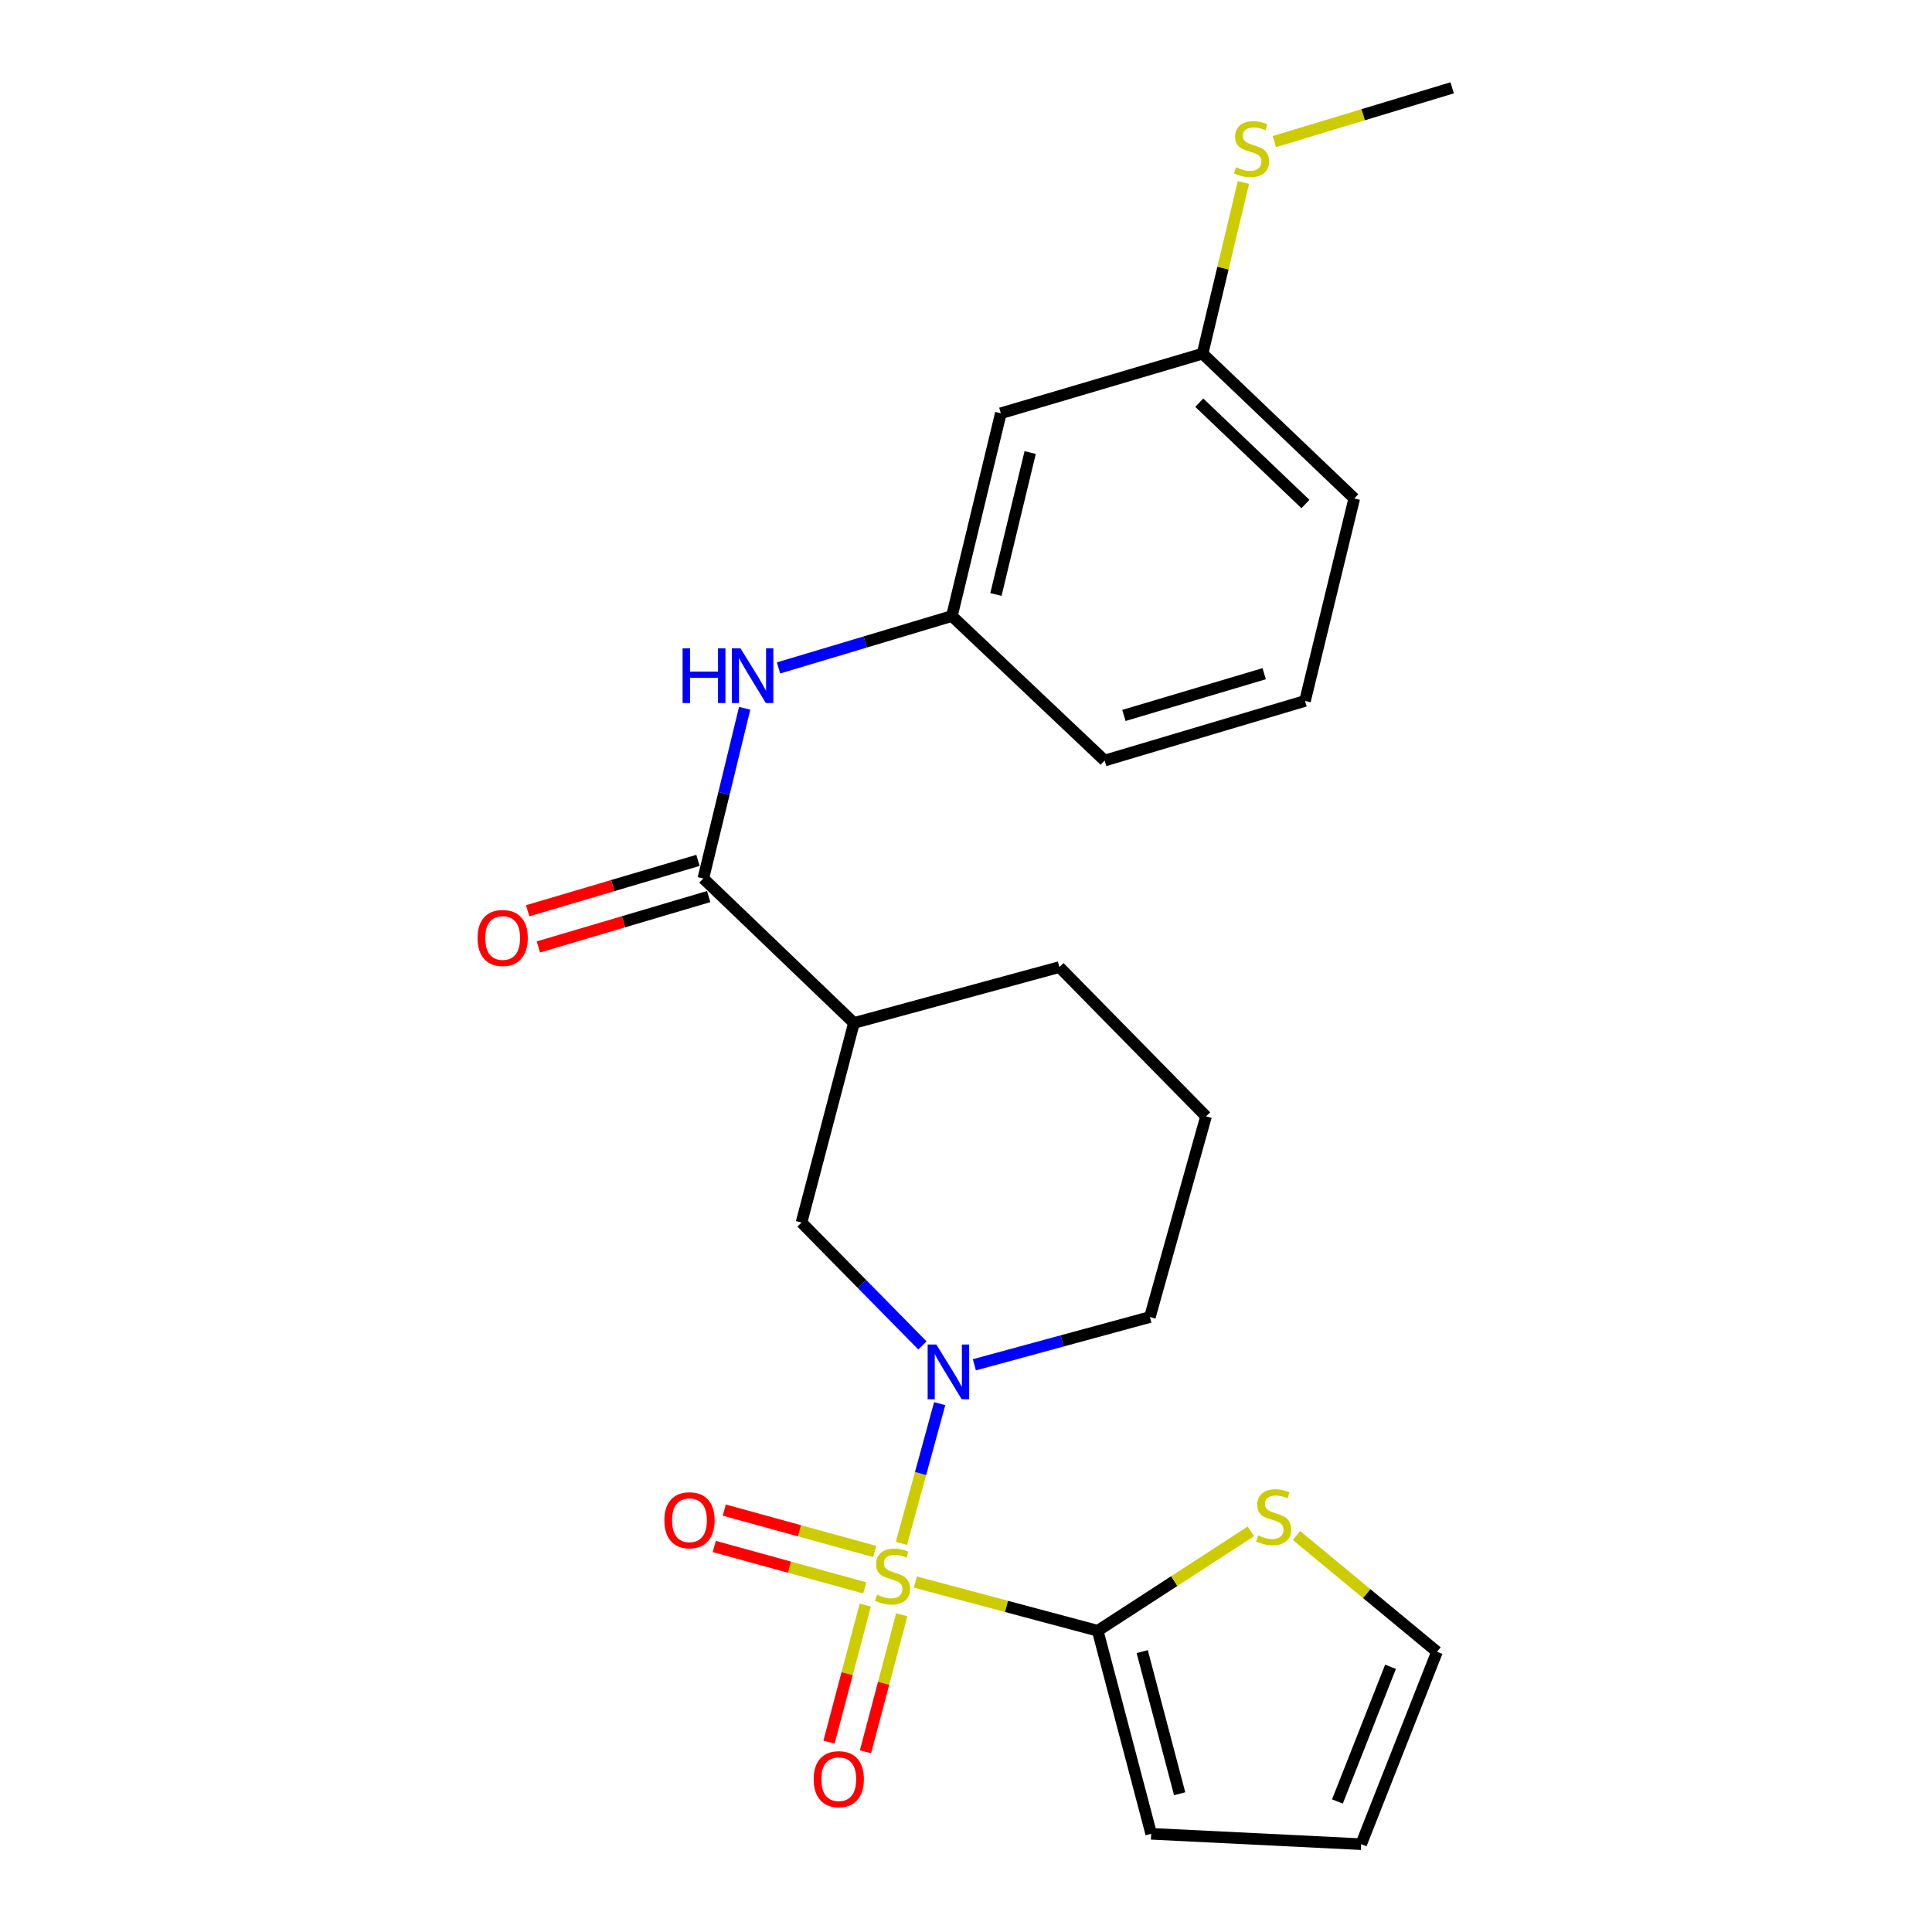 <?xml version='1.0' encoding='iso-8859-1'?>
<svg version='1.1' baseProfile='full'
              xmlns='http://www.w3.org/2000/svg'
                      xmlns:rdkit='http://www.rdkit.org/xml'
                      xmlns:xlink='http://www.w3.org/1999/xlink'
                  xml:space='preserve'
width='1000px' height='1000px' viewBox='0 0 1000 1000'>
<!-- END OF HEADER -->
<rect style='opacity:1.0;fill:#FFFFFF;stroke:none' width='1000' height='1000' x='0' y='0'> </rect>
<path class='bond-0' d='M 466.581,798.842 L 476.482,762.686' style='fill:none;fill-rule:evenodd;stroke:#CCCC00;stroke-width:6px;stroke-linecap:butt;stroke-linejoin:miter;stroke-opacity:1' />
<path class='bond-0' d='M 476.482,762.686 L 486.384,726.53' style='fill:none;fill-rule:evenodd;stroke:#0000FF;stroke-width:6px;stroke-linecap:butt;stroke-linejoin:miter;stroke-opacity:1' />
<path class='bond-1' d='M 473.792,818.862 L 520.981,831.474' style='fill:none;fill-rule:evenodd;stroke:#CCCC00;stroke-width:6px;stroke-linecap:butt;stroke-linejoin:miter;stroke-opacity:1' />
<path class='bond-1' d='M 520.981,831.474 L 568.17,844.086' style='fill:none;fill-rule:evenodd;stroke:#000000;stroke-width:6px;stroke-linecap:butt;stroke-linejoin:miter;stroke-opacity:1' />
<path class='bond-7' d='M 447.865,830.8 L 438.478,866.264' style='fill:none;fill-rule:evenodd;stroke:#CCCC00;stroke-width:6px;stroke-linecap:butt;stroke-linejoin:miter;stroke-opacity:1' />
<path class='bond-7' d='M 438.478,866.264 L 429.092,901.729' style='fill:none;fill-rule:evenodd;stroke:#FF0000;stroke-width:6px;stroke-linecap:butt;stroke-linejoin:miter;stroke-opacity:1' />
<path class='bond-7' d='M 466.746,835.797 L 457.359,871.262' style='fill:none;fill-rule:evenodd;stroke:#CCCC00;stroke-width:6px;stroke-linecap:butt;stroke-linejoin:miter;stroke-opacity:1' />
<path class='bond-7' d='M 457.359,871.262 L 447.973,906.726' style='fill:none;fill-rule:evenodd;stroke:#FF0000;stroke-width:6px;stroke-linecap:butt;stroke-linejoin:miter;stroke-opacity:1' />
<path class='bond-8' d='M 452.749,803.037 L 413.816,792.328' style='fill:none;fill-rule:evenodd;stroke:#CCCC00;stroke-width:6px;stroke-linecap:butt;stroke-linejoin:miter;stroke-opacity:1' />
<path class='bond-8' d='M 413.816,792.328 L 374.884,781.619' style='fill:none;fill-rule:evenodd;stroke:#FF0000;stroke-width:6px;stroke-linecap:butt;stroke-linejoin:miter;stroke-opacity:1' />
<path class='bond-8' d='M 447.569,821.869 L 408.636,811.16' style='fill:none;fill-rule:evenodd;stroke:#CCCC00;stroke-width:6px;stroke-linecap:butt;stroke-linejoin:miter;stroke-opacity:1' />
<path class='bond-8' d='M 408.636,811.16 L 369.704,800.451' style='fill:none;fill-rule:evenodd;stroke:#FF0000;stroke-width:6px;stroke-linecap:butt;stroke-linejoin:miter;stroke-opacity:1' />
<path class='bond-4' d='M 477.441,696.396 L 446.151,664.588' style='fill:none;fill-rule:evenodd;stroke:#0000FF;stroke-width:6px;stroke-linecap:butt;stroke-linejoin:miter;stroke-opacity:1' />
<path class='bond-4' d='M 446.151,664.588 L 414.861,632.78' style='fill:none;fill-rule:evenodd;stroke:#000000;stroke-width:6px;stroke-linecap:butt;stroke-linejoin:miter;stroke-opacity:1' />
<path class='bond-15' d='M 504.334,706.412 L 549.761,694.053' style='fill:none;fill-rule:evenodd;stroke:#0000FF;stroke-width:6px;stroke-linecap:butt;stroke-linejoin:miter;stroke-opacity:1' />
<path class='bond-15' d='M 549.761,694.053 L 595.188,681.694' style='fill:none;fill-rule:evenodd;stroke:#000000;stroke-width:6px;stroke-linecap:butt;stroke-linejoin:miter;stroke-opacity:1' />
<path class='bond-6' d='M 568.17,844.086 L 607.803,818.361' style='fill:none;fill-rule:evenodd;stroke:#000000;stroke-width:6px;stroke-linecap:butt;stroke-linejoin:miter;stroke-opacity:1' />
<path class='bond-6' d='M 607.803,818.361 L 647.435,792.637' style='fill:none;fill-rule:evenodd;stroke:#CCCC00;stroke-width:6px;stroke-linecap:butt;stroke-linejoin:miter;stroke-opacity:1' />
<path class='bond-9' d='M 568.17,844.086 L 595.85,949.174' style='fill:none;fill-rule:evenodd;stroke:#000000;stroke-width:6px;stroke-linecap:butt;stroke-linejoin:miter;stroke-opacity:1' />
<path class='bond-9' d='M 591.209,854.874 L 610.585,928.436' style='fill:none;fill-rule:evenodd;stroke:#000000;stroke-width:6px;stroke-linecap:butt;stroke-linejoin:miter;stroke-opacity:1' />
<path class='bond-2' d='M 364.037,454.698 L 441.999,529.492' style='fill:none;fill-rule:evenodd;stroke:#000000;stroke-width:6px;stroke-linecap:butt;stroke-linejoin:miter;stroke-opacity:1' />
<path class='bond-5' d='M 364.037,454.698 L 374.738,410.649' style='fill:none;fill-rule:evenodd;stroke:#000000;stroke-width:6px;stroke-linecap:butt;stroke-linejoin:miter;stroke-opacity:1' />
<path class='bond-5' d='M 374.738,410.649 L 385.44,366.6' style='fill:none;fill-rule:evenodd;stroke:#0000FF;stroke-width:6px;stroke-linecap:butt;stroke-linejoin:miter;stroke-opacity:1' />
<path class='bond-11' d='M 361.267,445.334 L 317.194,458.37' style='fill:none;fill-rule:evenodd;stroke:#000000;stroke-width:6px;stroke-linecap:butt;stroke-linejoin:miter;stroke-opacity:1' />
<path class='bond-11' d='M 317.194,458.37 L 273.122,471.406' style='fill:none;fill-rule:evenodd;stroke:#FF0000;stroke-width:6px;stroke-linecap:butt;stroke-linejoin:miter;stroke-opacity:1' />
<path class='bond-11' d='M 366.806,464.063 L 322.734,477.099' style='fill:none;fill-rule:evenodd;stroke:#000000;stroke-width:6px;stroke-linecap:butt;stroke-linejoin:miter;stroke-opacity:1' />
<path class='bond-11' d='M 322.734,477.099 L 278.662,490.135' style='fill:none;fill-rule:evenodd;stroke:#FF0000;stroke-width:6px;stroke-linecap:butt;stroke-linejoin:miter;stroke-opacity:1' />
<path class='bond-3' d='M 441.999,529.492 L 414.861,632.78' style='fill:none;fill-rule:evenodd;stroke:#000000;stroke-width:6px;stroke-linecap:butt;stroke-linejoin:miter;stroke-opacity:1' />
<path class='bond-25' d='M 441.999,529.492 L 548.335,500.564' style='fill:none;fill-rule:evenodd;stroke:#000000;stroke-width:6px;stroke-linecap:butt;stroke-linejoin:miter;stroke-opacity:1' />
<path class='bond-10' d='M 402.968,345.719 L 447.836,332.289' style='fill:none;fill-rule:evenodd;stroke:#0000FF;stroke-width:6px;stroke-linecap:butt;stroke-linejoin:miter;stroke-opacity:1' />
<path class='bond-10' d='M 447.836,332.289 L 492.704,318.859' style='fill:none;fill-rule:evenodd;stroke:#000000;stroke-width:6px;stroke-linecap:butt;stroke-linejoin:miter;stroke-opacity:1' />
<path class='bond-12' d='M 671.053,794.767 L 707.421,824.862' style='fill:none;fill-rule:evenodd;stroke:#CCCC00;stroke-width:6px;stroke-linecap:butt;stroke-linejoin:miter;stroke-opacity:1' />
<path class='bond-12' d='M 707.421,824.862 L 743.788,854.958' style='fill:none;fill-rule:evenodd;stroke:#000000;stroke-width:6px;stroke-linecap:butt;stroke-linejoin:miter;stroke-opacity:1' />
<path class='bond-14' d='M 595.85,949.174 L 704.531,954.545' style='fill:none;fill-rule:evenodd;stroke:#000000;stroke-width:6px;stroke-linecap:butt;stroke-linejoin:miter;stroke-opacity:1' />
<path class='bond-13' d='M 492.704,318.859 L 518.029,213.911' style='fill:none;fill-rule:evenodd;stroke:#000000;stroke-width:6px;stroke-linecap:butt;stroke-linejoin:miter;stroke-opacity:1' />
<path class='bond-13' d='M 515.489,307.698 L 533.217,234.235' style='fill:none;fill-rule:evenodd;stroke:#000000;stroke-width:6px;stroke-linecap:butt;stroke-linejoin:miter;stroke-opacity:1' />
<path class='bond-21' d='M 492.704,318.859 L 571.751,393.663' style='fill:none;fill-rule:evenodd;stroke:#000000;stroke-width:6px;stroke-linecap:butt;stroke-linejoin:miter;stroke-opacity:1' />
<path class='bond-24' d='M 743.788,854.958 L 704.531,954.545' style='fill:none;fill-rule:evenodd;stroke:#000000;stroke-width:6px;stroke-linecap:butt;stroke-linejoin:miter;stroke-opacity:1' />
<path class='bond-24' d='M 719.729,862.733 L 692.249,932.445' style='fill:none;fill-rule:evenodd;stroke:#000000;stroke-width:6px;stroke-linecap:butt;stroke-linejoin:miter;stroke-opacity:1' />
<path class='bond-16' d='M 518.029,213.911 L 622.445,183.052' style='fill:none;fill-rule:evenodd;stroke:#000000;stroke-width:6px;stroke-linecap:butt;stroke-linejoin:miter;stroke-opacity:1' />
<path class='bond-19' d='M 595.188,681.694 L 624.236,577.832' style='fill:none;fill-rule:evenodd;stroke:#000000;stroke-width:6px;stroke-linecap:butt;stroke-linejoin:miter;stroke-opacity:1' />
<path class='bond-17' d='M 622.445,183.052 L 633.013,138.759' style='fill:none;fill-rule:evenodd;stroke:#000000;stroke-width:6px;stroke-linecap:butt;stroke-linejoin:miter;stroke-opacity:1' />
<path class='bond-17' d='M 633.013,138.759 L 643.58,94.466' style='fill:none;fill-rule:evenodd;stroke:#CCCC00;stroke-width:6px;stroke-linecap:butt;stroke-linejoin:miter;stroke-opacity:1' />
<path class='bond-26' d='M 622.445,183.052 L 700.961,257.997' style='fill:none;fill-rule:evenodd;stroke:#000000;stroke-width:6px;stroke-linecap:butt;stroke-linejoin:miter;stroke-opacity:1' />
<path class='bond-26' d='M 620.737,208.422 L 675.698,260.884' style='fill:none;fill-rule:evenodd;stroke:#000000;stroke-width:6px;stroke-linecap:butt;stroke-linejoin:miter;stroke-opacity:1' />
<path class='bond-23' d='M 659.574,73.291 L 705.604,59.373' style='fill:none;fill-rule:evenodd;stroke:#CCCC00;stroke-width:6px;stroke-linecap:butt;stroke-linejoin:miter;stroke-opacity:1' />
<path class='bond-23' d='M 705.604,59.373 L 751.633,45.455' style='fill:none;fill-rule:evenodd;stroke:#000000;stroke-width:6px;stroke-linecap:butt;stroke-linejoin:miter;stroke-opacity:1' />
<path class='bond-18' d='M 548.335,500.564 L 624.236,577.832' style='fill:none;fill-rule:evenodd;stroke:#000000;stroke-width:6px;stroke-linecap:butt;stroke-linejoin:miter;stroke-opacity:1' />
<path class='bond-20' d='M 675.473,362.793 L 571.751,393.663' style='fill:none;fill-rule:evenodd;stroke:#000000;stroke-width:6px;stroke-linecap:butt;stroke-linejoin:miter;stroke-opacity:1' />
<path class='bond-20' d='M 654.343,348.704 L 581.738,370.313' style='fill:none;fill-rule:evenodd;stroke:#000000;stroke-width:6px;stroke-linecap:butt;stroke-linejoin:miter;stroke-opacity:1' />
<path class='bond-22' d='M 675.473,362.793 L 700.961,257.997' style='fill:none;fill-rule:evenodd;stroke:#000000;stroke-width:6px;stroke-linecap:butt;stroke-linejoin:miter;stroke-opacity:1' />
<path  class='atom-0' d='M 453.964 825.42
Q 454.284 825.54, 455.604 826.1
Q 456.924 826.66, 458.364 827.02
Q 459.844 827.34, 461.284 827.34
Q 463.964 827.34, 465.524 826.06
Q 467.084 824.74, 467.084 822.46
Q 467.084 820.9, 466.284 819.94
Q 465.524 818.98, 464.324 818.46
Q 463.124 817.94, 461.124 817.34
Q 458.604 816.58, 457.084 815.86
Q 455.604 815.14, 454.524 813.62
Q 453.484 812.1, 453.484 809.54
Q 453.484 805.98, 455.884 803.78
Q 458.324 801.58, 463.124 801.58
Q 466.404 801.58, 470.124 803.14
L 469.204 806.22
Q 465.804 804.82, 463.244 804.82
Q 460.484 804.82, 458.964 805.98
Q 457.444 807.1, 457.484 809.06
Q 457.484 810.58, 458.244 811.5
Q 459.044 812.42, 460.164 812.94
Q 461.324 813.46, 463.244 814.06
Q 465.804 814.86, 467.324 815.66
Q 468.844 816.46, 469.924 818.1
Q 471.044 819.7, 471.044 822.46
Q 471.044 826.38, 468.404 828.5
Q 465.804 830.58, 461.444 830.58
Q 458.924 830.58, 457.004 830.02
Q 455.124 829.5, 452.884 828.58
L 453.964 825.42
' fill='#CCCC00'/>
<path  class='atom-1' d='M 484.632 695.909
L 493.912 710.909
Q 494.832 712.389, 496.312 715.069
Q 497.792 717.749, 497.872 717.909
L 497.872 695.909
L 501.632 695.909
L 501.632 724.229
L 497.752 724.229
L 487.792 707.829
Q 486.632 705.909, 485.392 703.709
Q 484.192 701.509, 483.832 700.829
L 483.832 724.229
L 480.152 724.229
L 480.152 695.909
L 484.632 695.909
' fill='#0000FF'/>
<path  class='atom-6' d='M 353.316 335.58
L 357.156 335.58
L 357.156 347.62
L 371.636 347.62
L 371.636 335.58
L 375.476 335.58
L 375.476 363.9
L 371.636 363.9
L 371.636 350.82
L 357.156 350.82
L 357.156 363.9
L 353.316 363.9
L 353.316 335.58
' fill='#0000FF'/>
<path  class='atom-6' d='M 383.276 335.58
L 392.556 350.58
Q 393.476 352.06, 394.956 354.74
Q 396.436 357.42, 396.516 357.58
L 396.516 335.58
L 400.276 335.58
L 400.276 363.9
L 396.396 363.9
L 386.436 347.5
Q 385.276 345.58, 384.036 343.38
Q 382.836 341.18, 382.476 340.5
L 382.476 363.9
L 378.796 363.9
L 378.796 335.58
L 383.276 335.58
' fill='#0000FF'/>
<path  class='atom-7' d='M 651.229 794.702
Q 651.549 794.822, 652.869 795.382
Q 654.189 795.942, 655.629 796.302
Q 657.109 796.622, 658.549 796.622
Q 661.229 796.622, 662.789 795.342
Q 664.349 794.022, 664.349 791.742
Q 664.349 790.182, 663.549 789.222
Q 662.789 788.262, 661.589 787.742
Q 660.389 787.222, 658.389 786.622
Q 655.869 785.862, 654.349 785.142
Q 652.869 784.422, 651.789 782.902
Q 650.749 781.382, 650.749 778.822
Q 650.749 775.262, 653.149 773.062
Q 655.589 770.862, 660.389 770.862
Q 663.669 770.862, 667.389 772.422
L 666.469 775.502
Q 663.069 774.102, 660.509 774.102
Q 657.749 774.102, 656.229 775.262
Q 654.709 776.382, 654.749 778.342
Q 654.749 779.862, 655.509 780.782
Q 656.309 781.702, 657.429 782.222
Q 658.589 782.742, 660.509 783.342
Q 663.069 784.142, 664.589 784.942
Q 666.109 785.742, 667.189 787.382
Q 668.309 788.982, 668.309 791.742
Q 668.309 795.662, 665.669 797.782
Q 663.069 799.862, 658.709 799.862
Q 656.189 799.862, 654.269 799.302
Q 652.389 798.782, 650.149 797.862
L 651.229 794.702
' fill='#CCCC00'/>
<path  class='atom-8' d='M 421.143 920.891
Q 421.143 914.091, 424.503 910.291
Q 427.863 906.491, 434.143 906.491
Q 440.423 906.491, 443.783 910.291
Q 447.143 914.091, 447.143 920.891
Q 447.143 927.771, 443.743 931.691
Q 440.343 935.571, 434.143 935.571
Q 427.903 935.571, 424.503 931.691
Q 421.143 927.811, 421.143 920.891
M 434.143 932.371
Q 438.463 932.371, 440.783 929.491
Q 443.143 926.571, 443.143 920.891
Q 443.143 915.331, 440.783 912.531
Q 438.463 909.691, 434.143 909.691
Q 429.823 909.691, 427.463 912.491
Q 425.143 915.291, 425.143 920.891
Q 425.143 926.611, 427.463 929.491
Q 429.823 932.371, 434.143 932.371
' fill='#FF0000'/>
<path  class='atom-9' d='M 343.875 786.874
Q 343.875 780.074, 347.235 776.274
Q 350.595 772.474, 356.875 772.474
Q 363.155 772.474, 366.515 776.274
Q 369.875 780.074, 369.875 786.874
Q 369.875 793.754, 366.475 797.674
Q 363.075 801.554, 356.875 801.554
Q 350.635 801.554, 347.235 797.674
Q 343.875 793.794, 343.875 786.874
M 356.875 798.354
Q 361.195 798.354, 363.515 795.474
Q 365.875 792.554, 365.875 786.874
Q 365.875 781.314, 363.515 778.514
Q 361.195 775.674, 356.875 775.674
Q 352.555 775.674, 350.195 778.474
Q 347.875 781.274, 347.875 786.874
Q 347.875 792.594, 350.195 795.474
Q 352.555 798.354, 356.875 798.354
' fill='#FF0000'/>
<path  class='atom-12' d='M 247.185 485.497
Q 247.185 478.697, 250.545 474.897
Q 253.905 471.097, 260.185 471.097
Q 266.465 471.097, 269.825 474.897
Q 273.185 478.697, 273.185 485.497
Q 273.185 492.377, 269.785 496.297
Q 266.385 500.177, 260.185 500.177
Q 253.945 500.177, 250.545 496.297
Q 247.185 492.417, 247.185 485.497
M 260.185 496.977
Q 264.505 496.977, 266.825 494.097
Q 269.185 491.177, 269.185 485.497
Q 269.185 479.937, 266.825 477.137
Q 264.505 474.297, 260.185 474.297
Q 255.865 474.297, 253.505 477.097
Q 251.185 479.897, 251.185 485.497
Q 251.185 491.217, 253.505 494.097
Q 255.865 496.977, 260.185 496.977
' fill='#FF0000'/>
<path  class='atom-18' d='M 639.782 86.576
Q 640.102 86.696, 641.422 87.256
Q 642.742 87.816, 644.182 88.176
Q 645.662 88.496, 647.102 88.496
Q 649.782 88.496, 651.342 87.216
Q 652.902 85.896, 652.902 83.616
Q 652.902 82.056, 652.102 81.096
Q 651.342 80.136, 650.142 79.616
Q 648.942 79.096, 646.942 78.496
Q 644.422 77.736, 642.902 77.016
Q 641.422 76.296, 640.342 74.776
Q 639.302 73.256, 639.302 70.696
Q 639.302 67.136, 641.702 64.936
Q 644.142 62.736, 648.942 62.736
Q 652.222 62.736, 655.942 64.296
L 655.022 67.376
Q 651.622 65.976, 649.062 65.976
Q 646.302 65.976, 644.782 67.136
Q 643.262 68.256, 643.302 70.216
Q 643.302 71.736, 644.062 72.656
Q 644.862 73.576, 645.982 74.096
Q 647.142 74.616, 649.062 75.216
Q 651.622 76.016, 653.142 76.816
Q 654.662 77.616, 655.742 79.256
Q 656.862 80.856, 656.862 83.616
Q 656.862 87.536, 654.222 89.656
Q 651.622 91.736, 647.262 91.736
Q 644.742 91.736, 642.822 91.176
Q 640.942 90.656, 638.702 89.736
L 639.782 86.576
' fill='#CCCC00'/>
</svg>
